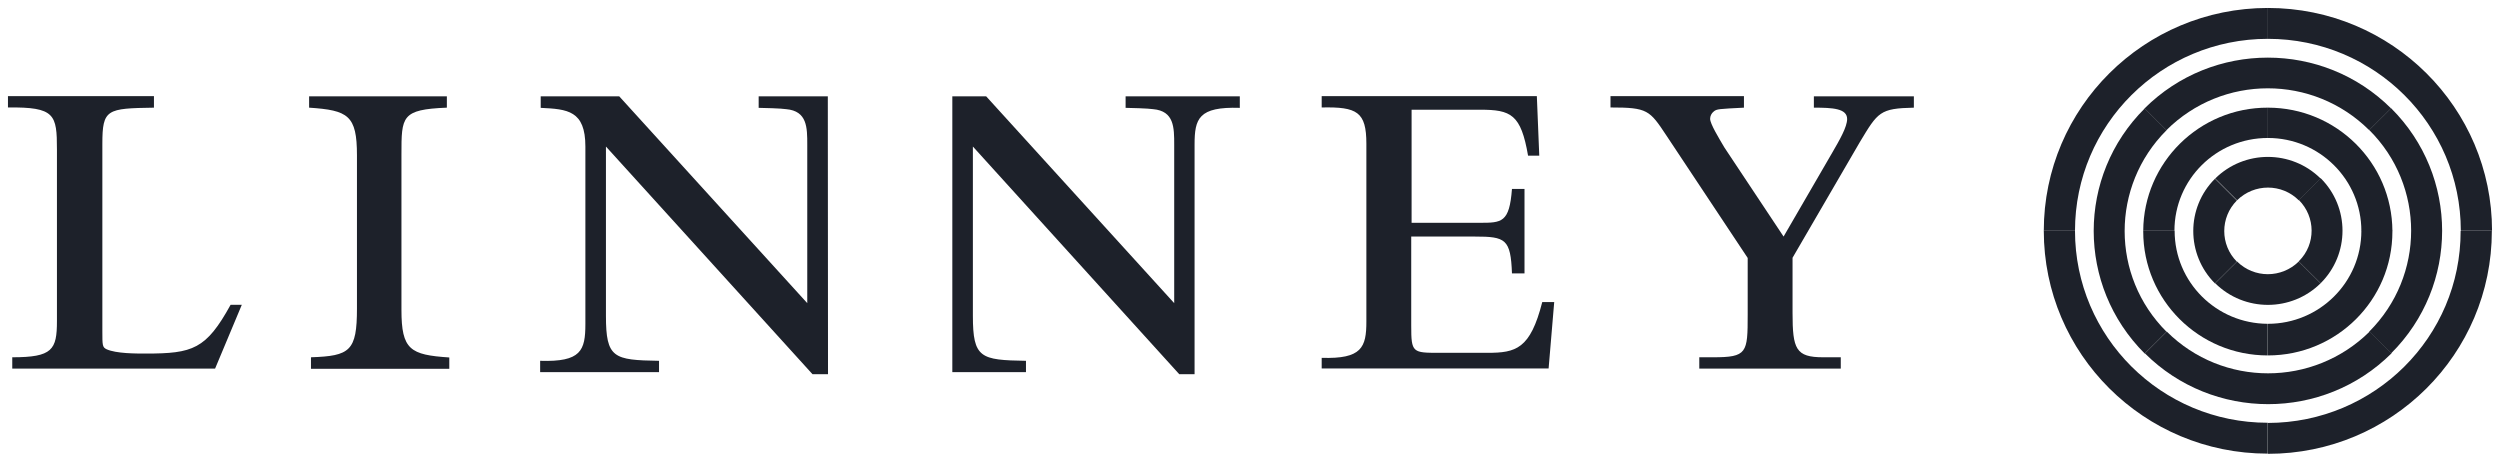 <svg width="157" height="29" viewBox="0 0 157 29" fill="none" xmlns="http://www.w3.org/2000/svg">
<path d="M142.425 26.561V28.5C150.196 28.5 156.488 22.239 156.488 14.506H154.528C154.539 21.164 149.116 26.549 142.425 26.561Z" fill="#1D212A"/>
<path d="M136.074 20.825L134.7 22.192C138.973 26.444 145.911 26.444 150.184 22.192L148.811 20.825C145.277 24.318 139.584 24.318 136.074 20.825Z" fill="#1D212A"/>
<path d="M142.425 20.335V22.321C146.745 22.321 150.243 18.84 150.243 14.541V14.494H148.294C148.294 17.718 145.665 20.335 142.425 20.335Z" fill="#1D212A"/>
<path d="M140.488 16.422L139.114 17.788C140.946 19.599 143.904 19.599 145.735 17.788L144.362 16.422C143.282 17.485 141.556 17.485 140.488 16.422Z" fill="#1D212A"/>
<path d="M130.31 14.494H128.35C128.35 22.227 134.642 28.488 142.413 28.488V26.549C135.733 26.549 130.31 21.152 130.31 14.494Z" fill="#1D212A"/>
<path d="M134.689 22.204L136.062 20.837C132.552 17.344 132.552 11.691 136.05 8.186C136.05 8.186 136.05 8.186 136.062 8.175L134.689 6.808C130.416 11.06 130.416 17.94 134.689 22.204Z" fill="#1D212A"/>
<path d="M136.567 14.494H134.595V14.541C134.595 18.84 138.093 22.321 142.413 22.321V20.335C139.185 20.323 136.567 17.718 136.567 14.494Z" fill="#1D212A"/>
<path d="M139.102 17.8L140.476 16.433C139.419 15.37 139.419 13.653 140.476 12.59L139.102 11.223C137.283 13.034 137.283 15.978 139.102 17.8Z" fill="#1D212A"/>
<path d="M142.425 0.5V2.439C149.116 2.439 154.539 7.836 154.539 14.494H156.5C156.5 6.773 150.208 0.5 142.425 0.5C142.437 0.5 142.425 0.5 142.425 0.5Z" fill="#1D212A"/>
<path d="M148.787 20.825L150.161 22.192C154.434 17.94 154.434 11.048 150.161 6.796L148.787 8.163C152.297 11.655 152.297 17.321 148.787 20.825Z" fill="#1D212A"/>
<path d="M142.425 6.761V8.665C145.665 8.665 148.294 11.282 148.294 14.506H150.243C150.22 10.219 146.721 6.761 142.425 6.761Z" fill="#1D212A"/>
<path d="M144.362 16.422L145.735 17.788C147.567 15.966 147.567 13.011 145.735 11.188L144.362 12.555C145.43 13.618 145.442 15.335 144.374 16.398C144.374 16.422 144.362 16.422 144.362 16.422Z" fill="#1D212A"/>
<path d="M128.35 14.494H130.31C130.31 7.836 135.733 2.439 142.425 2.439V0.5C134.653 0.5 128.35 6.761 128.35 14.494Z" fill="#1D212A"/>
<path d="M148.787 8.175L150.161 6.808C145.888 2.556 138.95 2.556 134.677 6.808L136.05 8.175C139.572 4.67 145.265 4.67 148.787 8.175C148.775 8.175 148.775 8.163 148.787 8.175Z" fill="#1D212A"/>
<path d="M142.425 8.665V6.761C138.116 6.749 134.618 10.219 134.595 14.494H136.555C136.555 11.27 139.173 8.665 142.425 8.665C142.425 8.665 142.413 8.665 142.425 8.665Z" fill="#1D212A"/>
<path d="M144.362 12.578L145.735 11.212C143.904 9.401 140.946 9.401 139.114 11.212L140.488 12.578C141.568 11.515 143.293 11.515 144.362 12.578Z" fill="#1D212A"/>
<path d="M51.999 23.5H51.025L38.053 9.203V19.832C38.053 22.496 38.535 22.613 41.387 22.659V23.372H33.921V22.659C36.492 22.741 36.762 22.017 36.762 20.346V9.203C36.762 6.936 35.635 6.855 33.956 6.773V6.049H38.887L50.696 19.038V9.086C50.696 8.011 50.696 6.971 49.37 6.855C49.1 6.808 47.891 6.773 47.644 6.773V6.049H51.987L51.999 23.5Z" fill="#1D212A"/>
<path d="M59.806 6.049H61.93L73.74 19.038V9.086C73.74 8.011 73.74 6.971 72.413 6.855C72.143 6.808 70.922 6.773 70.688 6.773V6.049H77.86V6.773C75.266 6.691 75.019 7.45 75.019 9.086V23.5H74.057L61.097 9.203V19.832C61.097 22.496 61.578 22.613 64.431 22.659V23.372H59.806V6.049Z" fill="#1D212A"/>
<path d="M9.668 6.049V6.761C6.71 6.808 6.428 6.843 6.428 9.039V20.79C6.428 21.69 6.428 21.807 6.698 21.935C7.297 22.204 8.518 22.204 9.152 22.204C12.11 22.204 12.943 21.935 14.481 19.143H15.185L13.507 23.15H0.77V22.437C3.294 22.437 3.576 21.97 3.576 20.16V9.389C3.576 7.193 3.458 6.714 0.5 6.749V6.037H9.668V6.049Z" fill="#1D212A"/>
<path d="M28.052 6.761C25.211 6.878 25.211 7.31 25.211 9.705V19.459C25.211 21.97 25.762 22.285 28.216 22.449V23.162H19.529V22.437C21.983 22.356 22.417 22.04 22.417 19.377V9.752C22.417 7.24 21.865 6.925 19.412 6.761V6.049H28.063V6.761H28.052Z" fill="#1D212A"/>
<path d="M88.637 13.992H92.898C94.318 13.992 94.788 13.992 94.952 11.866H95.739V17.169H94.952C94.87 15.008 94.553 14.856 92.616 14.856H88.625V20.463C88.625 22.157 88.707 22.157 90.409 22.157H93.415C95.199 22.157 96.103 21.923 96.854 18.968H97.605L97.253 23.138H83.002V22.472C85.526 22.554 85.808 21.807 85.808 20.195V9.027C85.808 7.018 85.221 6.703 83.002 6.749V6.037H96.514L96.666 9.775H95.962C95.516 7.182 94.894 6.89 92.957 6.89H88.648V13.992H88.637Z" fill="#1D212A"/>
<path d="M109.52 6.049V6.761C107.936 6.843 107.818 6.843 107.63 6.995C107.478 7.112 107.396 7.287 107.396 7.462C107.396 7.777 107.947 8.677 108.299 9.273L112.009 14.856L115.085 9.553C115.519 8.805 116 7.976 116 7.474C116 6.808 115.085 6.761 113.911 6.761V6.049H120.191V6.761C118.055 6.808 117.937 7.03 116.799 8.922L112.572 16.188V19.645C112.572 21.923 112.772 22.437 114.498 22.437H115.601V23.15H106.715V22.437H107.583C109.72 22.437 109.755 22.169 109.755 19.762V16.2L104.66 8.525C103.592 6.913 103.475 6.749 101.139 6.749V6.037H109.52V6.049Z" fill="#1D212A"/>
</svg>
